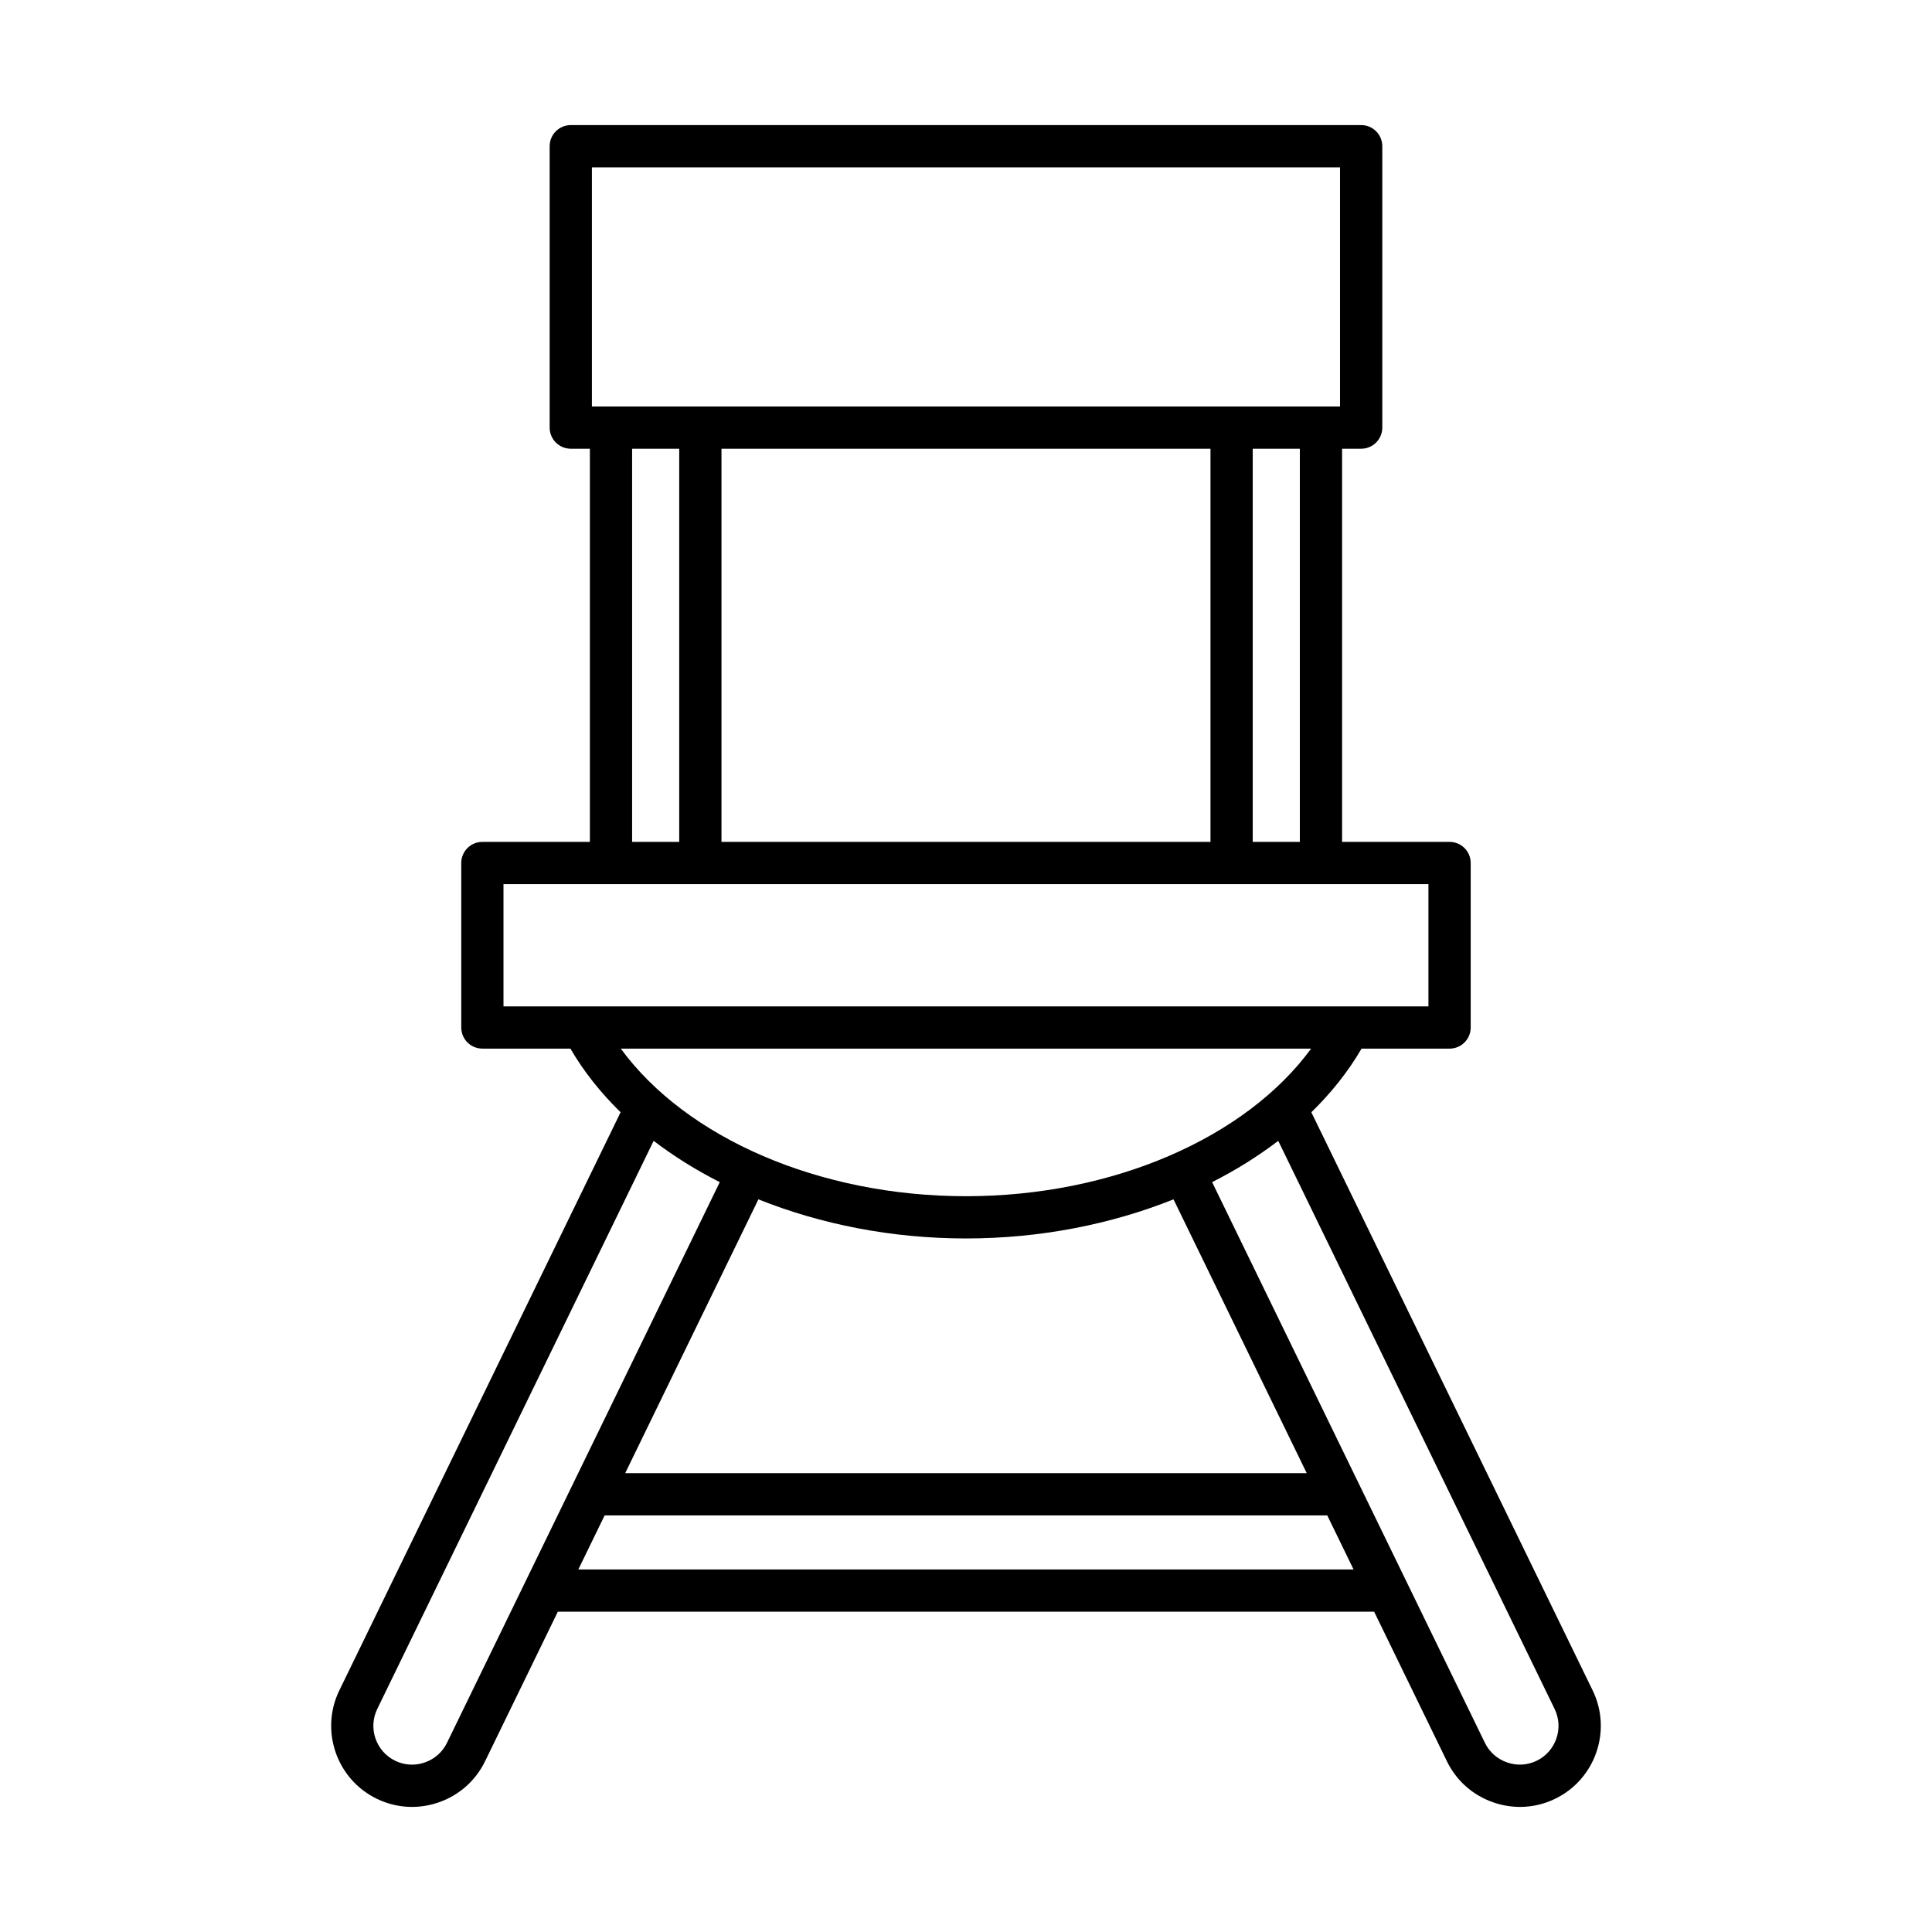 <?xml version="1.0" encoding="UTF-8"?>
<!-- Uploaded to: ICON Repo, www.svgrepo.com, Generator: ICON Repo Mixer Tools -->
<svg fill="#000000" width="800px" height="800px" version="1.1" viewBox="144 144 512 512" xmlns="http://www.w3.org/2000/svg">
 <path d="m491.52 438.76c5.297-5.16 9.777-10.805 13.305-16.863h23.328c3.09 0 5.598-2.504 5.598-5.598v-43.594c0-3.094-2.508-5.598-5.598-5.598h-28.488v-104.19h5.059c3.09 0 5.598-2.504 5.598-5.598v-74.57c0-3.094-2.508-5.598-5.598-5.598h-209.46c-3.09 0-5.598 2.504-5.598 5.598v74.57c0 3.094 2.508 5.598 5.598 5.598h5.059v104.19h-28.488c-3.09 0-5.598 2.504-5.598 5.598v43.59c0 3.094 2.508 5.598 5.598 5.598h23.328c3.527 6.055 8.008 11.699 13.305 16.863l-74.547 153.23c-5.176 10.645-0.727 23.52 9.914 28.699 2.957 1.438 6.137 2.164 9.34 2.164 2.367 0 4.746-0.398 7.059-1.195 5.43-1.875 9.801-5.746 12.305-10.883l19.289-39.648h216.34l19.289 39.648c2.5 5.141 6.871 9.008 12.305 10.883 2.309 0.797 4.691 1.195 7.059 1.195 3.203 0 6.383-0.727 9.336-2.164 10.645-5.184 15.094-18.055 9.918-28.699zm-190.66-250.41h198.26v63.375h-198.26zm187.61 74.57v104.19h-12.484v-104.19zm-23.68 0v104.19h-129.59v-104.19zm-140.79 0v104.19h-12.484v-104.19zm-46.57 147.78v-32.395h245.12v32.395zm122.56 50.309c-38.848 0-74.125-15.418-91.477-39.113h182.95c-17.355 23.695-52.633 39.113-91.477 39.113zm55.004 0.832 35.301 72.559h-180.61l35.301-72.559c16.535 6.617 35.371 10.363 55.004 10.363 19.629 0 38.465-3.746 55.004-10.363zm-192.54 144.03c-1.191 2.453-3.285 4.301-5.891 5.199-2.598 0.914-5.387 0.738-7.84-0.453-5.094-2.477-7.223-8.637-4.746-13.73l73.246-150.55c5.332 4.066 11.191 7.742 17.523 10.941zm34.809-45.949 6.973-14.328h191.5l6.973 14.328zm253.98 50.691c-2.445 1.191-5.234 1.359-7.836 0.453-2.606-0.898-4.699-2.746-5.891-5.199l-72.293-148.59c6.332-3.199 12.191-6.875 17.523-10.941l73.242 150.55c2.481 5.094 0.352 11.254-4.746 13.73z"/>
</svg>